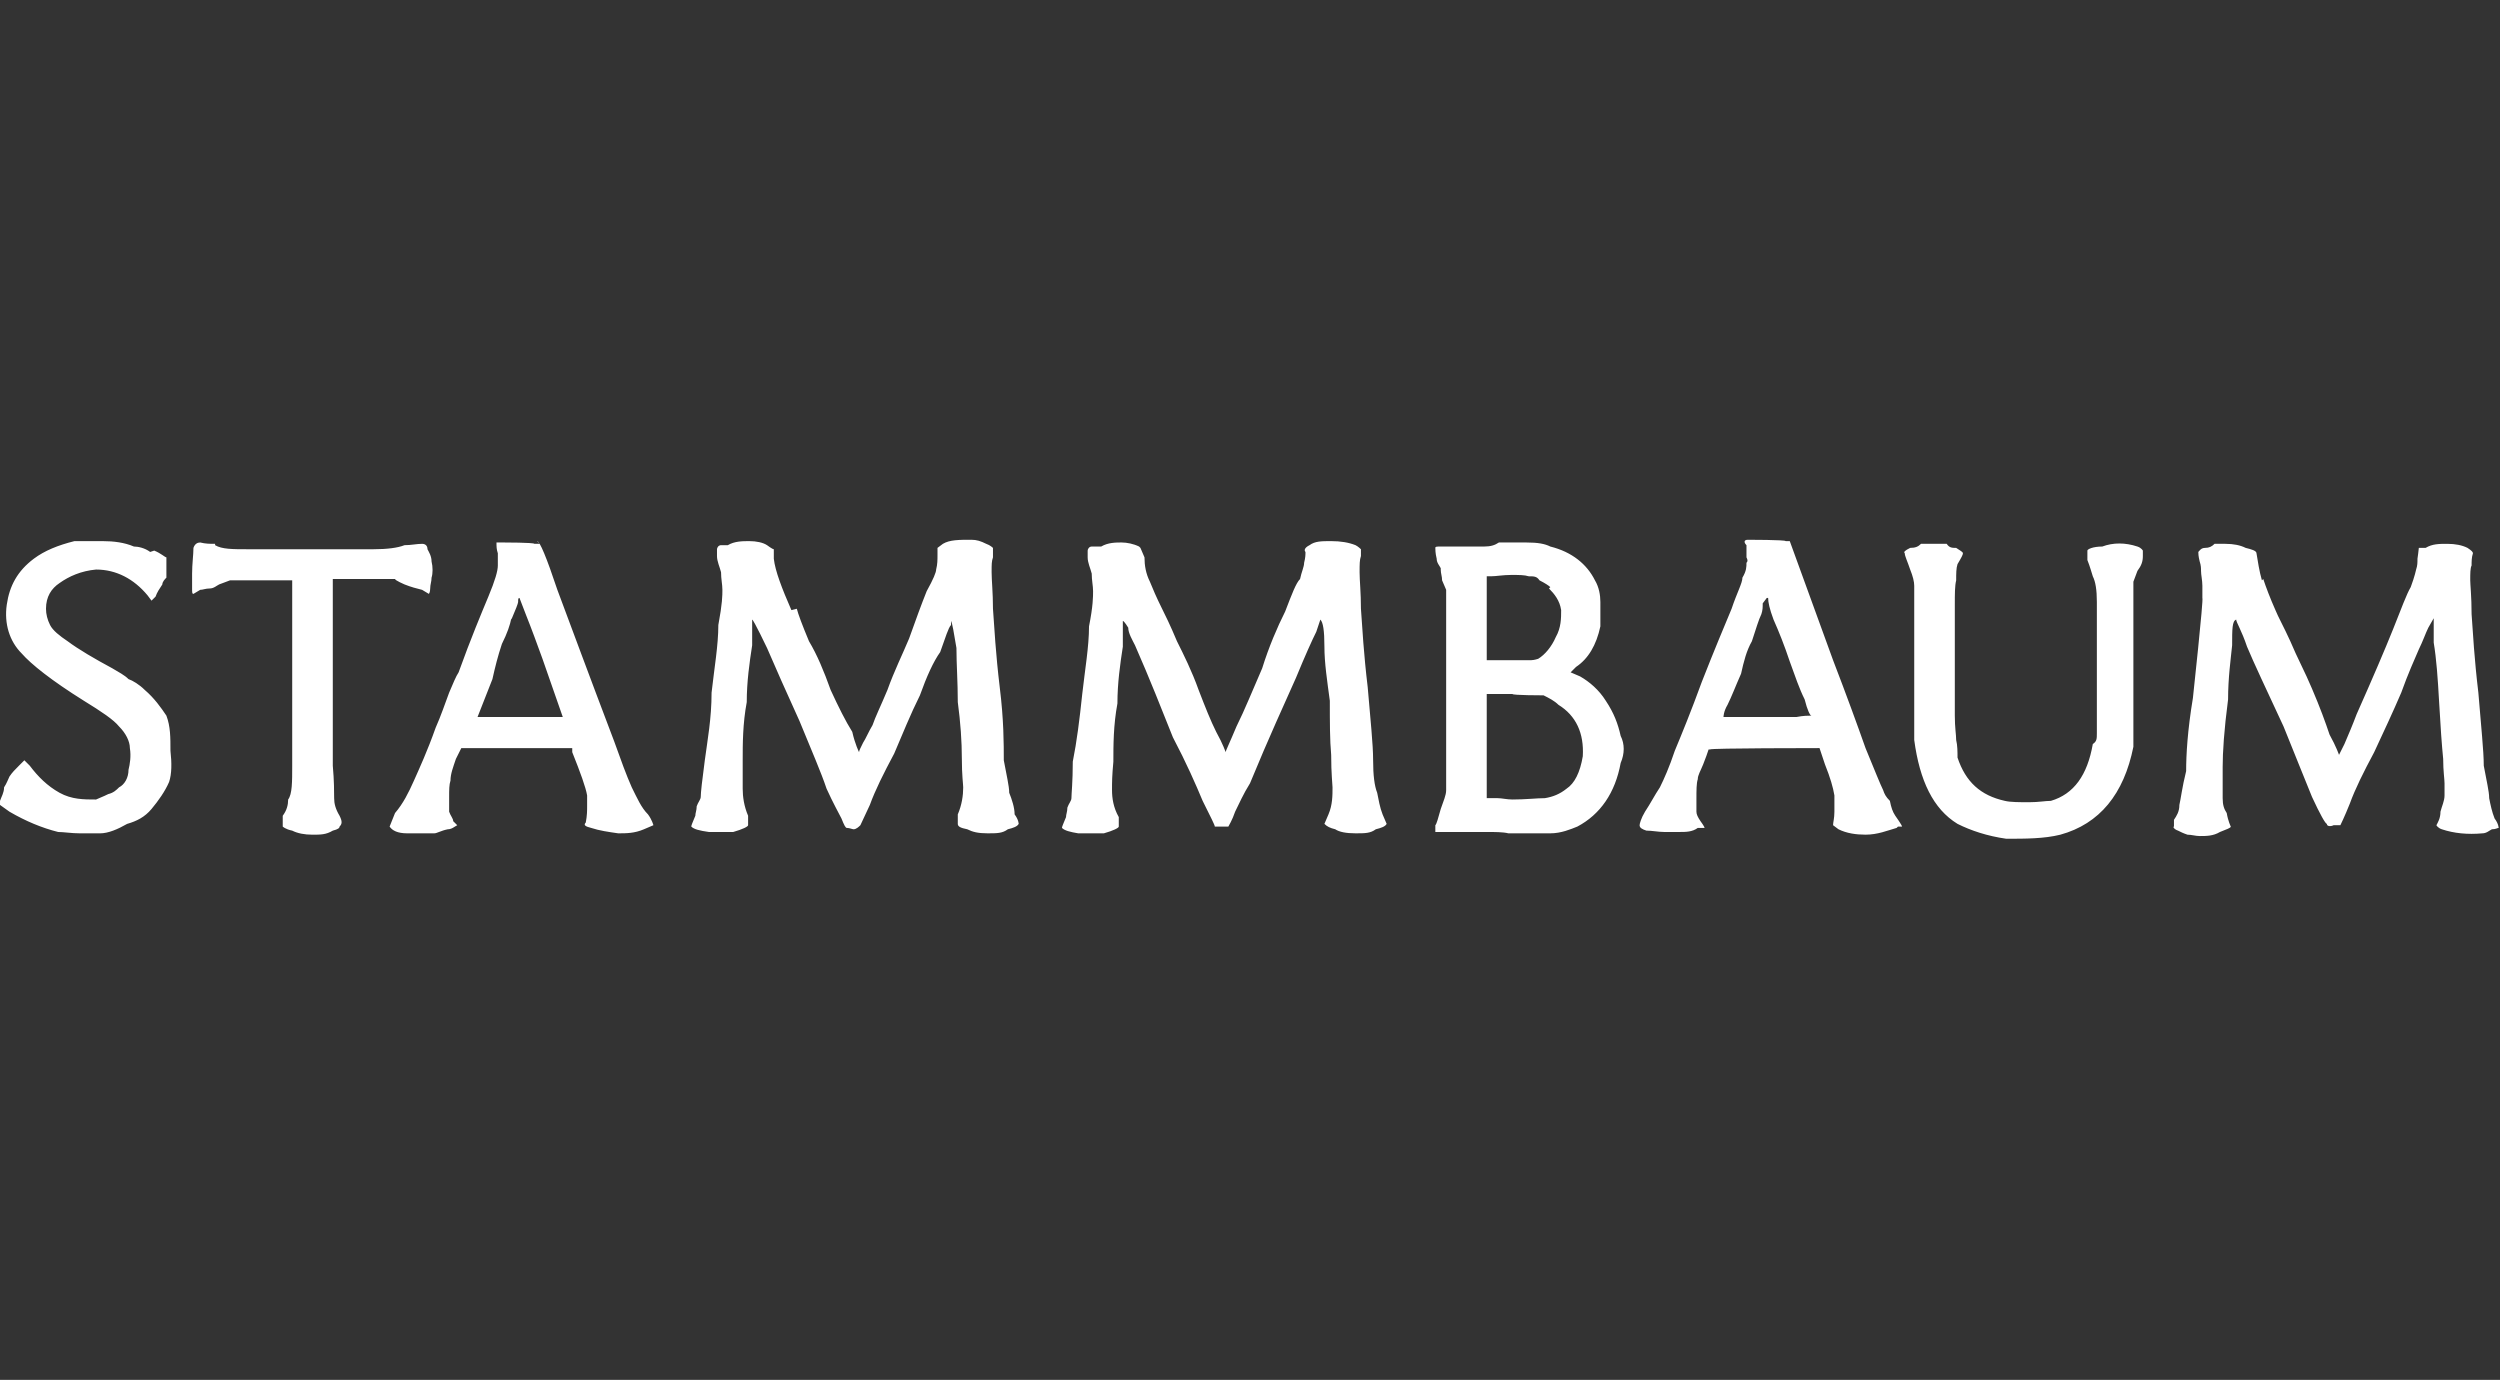 <?xml version="1.0" encoding="UTF-8"?>
<svg xmlns="http://www.w3.org/2000/svg" version="1.1" viewBox="0 0 184.8 102">
  <rect x="0" y="0" width="184.8" height="102" fill="#333333" stroke="none"/>
  <defs>
    <style>
      .cls-1 {
        fill: #fff;
      }
    </style>
  </defs>
  <!-- Generator: Adobe Illustrator 28.7.1, SVG Export Plug-In . SVG Version: 1.2.0 Build 142)  -->
  <g>
    <g id="_レイヤー_2">
      <g id="BRAND">
        <g id="Layer0_38_FILL">
          <path class="cls-1" d="M39.9,40.2h-.4c0-.1-2.3-.1-2.3-.1h-.5c0,.3,0,.5.1.8,0,.3,0,.6,0,.9,0,.4-.2,1.1-.7,2.3-.5,1.2-1.3,3.1-2.2,5.6-.2.3-.4.8-.7,1.5-.3.8-.6,1.7-1,2.6-.6,1.7-1.2,3-1.6,3.9-.4.9-.8,1.7-1.4,2.4l-.4,1c.2.3.6.5,1.3.5.6,0,1.3,0,2,0,.2,0,.5-.2,1-.3.3,0,.5-.2.7-.3l-.3-.3c0-.2-.2-.4-.3-.7v-1.1c0-.5,0-.9.1-1.2,0-.5.2-1,.4-1.6l.4-.8h8.2v.3c.6,1.5,1,2.6,1.1,3.2v.8c0,.3,0,.7-.1,1.2-.2.2,0,.3.4.4.6.2,1.3.3,2,.4.6,0,1.2,0,1.9-.3l.7-.3c0,0-.1-.4-.4-.8-.5-.5-.8-1.2-1.2-2-.4-.9-.8-2-1.3-3.4-1.9-5-3.3-8.8-4.2-11.2-.8-2.4-1.3-3.6-1.5-3.6M37.8,45.8c.3-.7.5-1.2.5-1.3,0-.2,0-.3.1-.3,0,0,.2.5.5,1.3.4,1,.8,2.1,1.2,3.2l1.5,4.3h-6.3l1.1-2.8c.2-.9.4-1.7.7-2.6.4-.8.6-1.4.7-1.9M15.9,40.2c-.4,0-.7,0-1.1-.1-.2,0-.4.1-.5.4,0,.5-.1,1.2-.1,1.9v1.1c0,.3,0,.4.1.4l.5-.3c.2,0,.4-.1.7-.1.3,0,.5-.2.7-.3l.8-.3h4.6c0-.1,0,13.7,0,13.7,0,1.2,0,2.1-.3,2.5,0,.4-.1.8-.4,1.2,0,.4,0,.6,0,.8,0,0,.2.2.7.3.4.2.9.3,1.5.3s1,0,1.5-.3c.4-.1.5-.2.5-.3.2-.2.2-.4,0-.8-.3-.5-.4-.9-.4-1.3s0-1.3-.1-2.4v-13.8h4.6c0,.1.7.4.7.4.5.2.9.3,1.3.4l.5.3c0,0,.1-.1.1-.4,0-.3.1-.5.1-.8.1-.3.1-.8,0-1.2,0-.4-.2-.7-.3-.9,0-.3-.2-.4-.4-.4-.4,0-.8.1-1.3.1-.5.2-1.3.3-2.3.3h-9.3c-1.1,0-1.9,0-2.4-.3M11.1,40.8c-.4-.3-.9-.4-1.2-.4-.7-.3-1.5-.4-2.3-.4h-2.1c-1.2.3-2.2.7-3,1.3-1.2.9-1.8,2-2,3.4-.2,1.4.2,2.7,1.1,3.6.7.8,2.2,2,4.6,3.5,1.3.8,2.2,1.4,2.6,1.9.5.5.8,1.1.8,1.6.1.6,0,1.2-.1,1.6,0,.6-.3,1.1-.7,1.3-.2.2-.4.4-.8.5-.4.2-.7.3-.9.4-.9,0-1.8,0-2.7-.5-.9-.5-1.6-1.2-2.2-2l-.4-.4-.4.4c-.3.3-.5.5-.7.8-.1.2-.2.5-.4.8,0,.4-.2.7-.3,1v.3l.7.5c1.2.7,2.4,1.2,3.6,1.5.4,0,1,.1,1.6.1h1.5c.6,0,1.3-.3,2-.7.7-.2,1.3-.5,1.8-1.1.5-.6,1-1.3,1.3-2,.2-.6.2-1.4.1-2.3,0-1,0-1.8-.3-2.6-.4-.6-.9-1.3-1.6-1.9-.4-.4-.9-.7-1.2-.8-.3-.3-.7-.5-1.2-.8-1.3-.7-2.5-1.4-3.3-2-.6-.4-1.1-.8-1.3-1.2-.2-.4-.3-.8-.3-1.2,0-.9.4-1.5,1-1.9.7-.5,1.6-.9,2.7-1,1.5,0,2.8.7,3.8,1.9l.3.4.3-.3c.1-.3.3-.6.5-.9,0-.2.2-.4.3-.5v-1.5c-.1,0-.4-.3-.9-.5M106.5,42.1c0,.3.1.5.1.8l.3.7v11.7c0,1,0,1.7,0,2.2v.9c0,.4-.2.8-.4,1.4-.2.7-.3,1.1-.4,1.2v.5h3.8c.6,0,1.2,0,1.6.1,1.3,0,2.4,0,3.1,0,.8,0,1.5-.3,2-.5,1.7-.9,2.8-2.5,3.2-4.7.3-.7.3-1.4,0-2-.2-.9-.5-1.7-1.1-2.6-.5-.8-1.2-1.4-1.9-1.8l-.7-.3.4-.4c.9-.6,1.5-1.6,1.8-3,0-.6,0-1.2,0-1.8,0-.5-.1-1.1-.4-1.6-.6-1.2-1.7-2.1-3.3-2.5-.4-.2-.9-.3-1.8-.3h-2c-.3.2-.6.3-1.1.3h-3.2c-.3,0-.4,0-.4.1s0,.4.1.8c0,.3.2.5.3.7M114.5,43.5c.4.4.8.9.9,1.6,0,.6,0,1.3-.4,2-.3.7-.8,1.3-1.3,1.6,0,0-.3.1-.5.1h-3.3v-6.2h.3c.4,0,.9-.1,1.5-.1s1,0,1.3.1c.4,0,.6,0,.8.3.4.2.7.4.8.5M109.8,51.3h2c0,.1,2.3.1,2.3.1.4.2.8.4,1.1.7,1.3.8,1.9,2.1,1.8,3.8-.2,1.2-.6,2-1.2,2.4-.5.4-1,.6-1.6.7-.6,0-1.4.1-2.4.1-.4,0-.8-.1-1.1-.1h-.8v-7.7M84.2,40.4c-.4-.2-.9-.3-1.3-.3s-1,0-1.5.3h-.7c-.2,0-.3.2-.3.3v.5c0,.4.2.8.3,1.2,0,.5.1.9.1,1.3s0,1.1-.3,2.6c0,1.5-.3,3.2-.5,5-.2,1.9-.4,3.5-.7,5,0,1.5-.1,2.4-.1,2.7,0,.2-.2.4-.3.7,0,.3-.1.5-.1.7-.2.5-.3.7-.3.8.2.2.6.3,1.2.4.6,0,1.2,0,1.9,0,.7-.2,1.1-.4,1.1-.5v-.7c-.4-.7-.5-1.4-.5-2s0-1,.1-2.1c0-1.2,0-2.7.3-4.3,0-1.5.2-2.9.4-4.2v-1.9c.1,0,.4.5.4.5,0,.4.3.9.5,1.3,1.1,2.5,2,4.8,2.8,6.8,1,1.9,1.7,3.5,2.2,4.7.6,1.2.9,1.8.9,1.9h.5c.3,0,.4,0,.5,0,0,0,.3-.5.5-1.1.3-.6.6-1.3,1.1-2.1,1.4-3.4,2.6-6,3.4-7.8.7-1.7,1.2-2.8,1.5-3.4l.3-.9c.2.2.3.8.3,2,0,1.2.2,2.5.4,4,0,1.6,0,2.9.1,4,0,1.4.1,2.2.1,2.4,0,.6,0,1.3-.3,2l-.3.7c.2.2.4.3.8.4.3.2.8.3,1.5.3s1.1,0,1.5-.3c.4-.1.7-.2.8-.4l-.3-.7c-.2-.5-.3-1.1-.4-1.6-.2-.5-.3-1.3-.3-2.4,0-1.2-.2-3-.4-5.4-.3-2.5-.4-4.4-.5-5.8,0-1.2-.1-2.1-.1-2.7s0-.9.1-1.2v-.5c0,0-.2-.2-.4-.3-.5-.2-1.1-.3-1.8-.3s-1.2,0-1.6.3c-.4.2-.4.4-.3.5,0,.2,0,.4-.1.8,0,.3-.2.7-.3,1.2-.3.3-.6,1.1-1.1,2.4-.6,1.2-1.2,2.6-1.7,4.2-.7,1.6-1.3,3.1-1.9,4.3-.5,1.2-.8,1.8-.8,1.9,0,0-.2-.6-.7-1.5-.4-.8-.8-1.8-1.3-3.1-.5-1.4-1.1-2.6-1.6-3.6-.5-1.2-.9-2-1.1-2.4-.4-.8-.7-1.5-.9-2-.3-.6-.4-1.2-.4-1.8l-.3-.7-.3-.3M58.5,45.1c-.7-1.6-1.2-2.9-1.3-3.8v-.7c-.1,0-.5-.3-.5-.3-.3-.2-.8-.3-1.3-.3s-1.1,0-1.6.3h-.5c-.2,0-.3.2-.3.3v.5c0,.4.2.8.3,1.2,0,.5.1.9.1,1.3s0,1-.3,2.6c0,1.5-.3,3.2-.5,5,0,1.9-.3,3.5-.5,5-.2,1.5-.3,2.4-.3,2.7,0,.2-.2.4-.3.7,0,.3-.1.5-.1.7-.2.5-.3.7-.3.8.2.2.6.3,1.3.4.5,0,1.1,0,1.8,0,.7-.2,1.1-.4,1.1-.5v-.7c-.3-.7-.4-1.4-.4-2v-2.1c0-1.2,0-2.7.3-4.3,0-1.5.2-2.9.4-4.2v-1.9c.1,0,1.1,2.1,1.1,2.1.6,1.4,1.4,3.2,2.4,5.4.9,2.2,1.6,3.8,2,5,.5,1.1.9,1.8,1.1,2.2.2.5.3.7.4.7.2,0,.4.1.5.1.2,0,.4-.2.5-.3l.7-1.5c.4-1.1,1-2.3,1.8-3.8.6-1.4,1.2-2.9,1.9-4.3.5-1.4,1-2.5,1.5-3.2.4-1.1.6-1.8.8-2v-.3c.1.2.2.8.4,2,0,1.2.1,2.5.1,4,.2,1.5.3,2.9.3,4.2,0,1.2.1,1.9.1,2.1,0,.6-.1,1.3-.4,2v.7c0,.2.2.3.7.4.4.2.8.3,1.5.3s1.1,0,1.5-.3c.4-.1.7-.2.8-.4,0,0,0-.3-.3-.7,0-.5-.2-1.1-.4-1.6,0-.5-.2-1.3-.4-2.4,0-1.2,0-3-.3-5.4-.3-2.5-.4-4.4-.5-5.8,0-1.2-.1-2.1-.1-2.7s0-.8.1-1.1v-.7c0,0-.2-.2-.5-.3-.4-.2-.7-.3-1.1-.3-.9,0-1.6,0-2.1.3l-.4.3v.5c0,.4,0,.7-.1,1.1,0,.2-.2.7-.7,1.6-.4,1-.8,2.1-1.3,3.5-.5,1.2-1.1,2.4-1.6,3.8-.5,1.2-.9,2-1.1,2.6-.3.5-.5,1-.7,1.3-.2.4-.3.6-.3.7,0,0-.3-.6-.5-1.5-.5-.8-1-1.8-1.6-3.1-.5-1.4-1-2.6-1.6-3.6-.5-1.2-.8-2-.9-2.4M140.3,61.1h.3c0-.1-.5-.8-.5-.8-.2-.3-.3-.6-.4-1.1-.3-.3-.4-.5-.5-.8-.2-.4-.6-1.4-1.3-3.1-.6-1.7-1.4-3.9-2.4-6.5l-3.2-8.8h-.3c0-.1-2.8-.1-2.8-.1-.3,0-.3.2-.1.4v.9c.1.2.1.3,0,.4,0,.3,0,.6-.3,1.1,0,.4-.4,1.1-.8,2.3-.5,1.2-1.3,3.1-2.2,5.4-.8,2.2-1.5,3.9-2,5.1-.4,1.2-.8,2.1-1.1,2.7-.4.6-.7,1.2-1.1,1.8-.3.5-.4.9-.4,1,0,.2.2.3.5.4.4,0,.9.1,1.3.1.4,0,.8,0,1.2,0,.4,0,.9,0,1.3-.3h.5c0-.1-.3-.5-.3-.5-.2-.3-.3-.5-.3-.7v-.9c0-.7,0-1.2.1-1.5,0-.3.2-.6.4-1.1.2-.5.3-.8.4-1.1h.1c0-.1,8.1-.1,8.1-.1l.4,1.2c.4,1,.6,1.7.7,2.3,0,.5,0,.9,0,1.2,0,.5-.1.8-.1,1l.4.3c.6.3,1.3.4,2,.4.9,0,1.6-.3,2.3-.5M127.7,52.1c.3-.6.6-1.4,1-2.3.2-.9.4-1.7.8-2.4.3-.9.5-1.6.7-2,.1-.3.1-.5.1-.8l.3-.4h.1c0,.3.1.8.4,1.6.4.9.8,1.9,1.2,3.1.4,1.1.7,2,1.1,2.8.2.8.4,1.2.5,1.2-.2,0-.6,0-1.1.1h-5.4c0,0,0-.4.3-.9M167.2,42.9c-.2-.7-.3-1.4-.4-2,0-.2-.4-.3-.8-.4-.4-.2-.9-.3-1.5-.3h-.8c-.2.2-.4.3-.7.3-.3,0-.4.2-.5.3,0,.1,0,.3.1.7.1.3.1.5.1.7,0,.3.1.7.1,1.1v.9c.1,0-.7,7.4-.7,7.4-.4,2.4-.5,4.2-.5,5.4-.3,1.2-.4,2.1-.5,2.5,0,.5-.2.8-.4,1.1v.5c-.1,0,0,.2.3.3.2.1.4.2.7.3.3,0,.6.1.9.1.5,0,1,0,1.5-.3.5-.2.8-.3.8-.4,0,0-.2-.4-.3-1-.2-.3-.3-.6-.3-1.1,0-.5,0-1.2,0-2.3,0-1.1.1-2.7.4-5,0-1.6.2-3,.3-4,0-1.2,0-1.8.3-1.9,0,.2.4.8.8,2,.5,1.2,1.4,3.1,2.7,5.9.9,2.2,1.6,4,2.1,5.2.6,1.3,1,2,1.1,2,0,.2.3.2.5.1h.5c0,0,.3-.6.7-1.6.4-1.1,1-2.3,1.8-3.8.7-1.5,1.4-3,2-4.4.5-1.4,1-2.5,1.3-3.2.3-.6.5-1.2.7-1.6l.4-.7v1.8c.2,1.2.3,2.6.4,4.4s.2,3.2.3,4.2c0,.9.1,1.5.1,1.8v.9c0,.4-.2.8-.3,1.2,0,.5-.2.8-.3,1,0,0,.1.2.4.3.9.3,1.9.4,3,.3.3,0,.5-.2.7-.3.3,0,.4-.1.5-.1,0,0,0-.3-.3-.7-.2-.5-.3-1-.4-1.5,0-.5-.2-1.3-.4-2.4,0-1.1-.2-2.9-.4-5.4-.3-2.5-.4-4.4-.5-5.8,0-1.3-.1-2.2-.1-2.5,0-.5,0-.9.1-1.1,0-.3,0-.6.1-.9,0-.1-.1-.2-.4-.4-.4-.2-.9-.3-1.5-.3s-1.1,0-1.6.3h-.5c0,.1-.1.8-.1.8,0,.3,0,.5-.1.8,0,0-.1.5-.4,1.3-.3.5-.7,1.6-1.3,3.1-.6,1.5-1.5,3.6-2.7,6.3-.3.8-.6,1.5-.9,2.2l-.4.8c0,0-.2-.6-.7-1.5-.3-.9-.7-2-1.3-3.4-.5-1.2-1.1-2.3-1.6-3.5-.5-1.1-.9-1.8-1.1-2.3-.4-.9-.7-1.7-.9-2.3M144,40.2h-2c-.2.2-.4.3-.8.3-.4.2-.5.3-.4.4,0,.2.2.6.4,1.2.2.5.3.9.3,1.2v11.4c.4,3,1.4,5.1,3.2,6.2,1,.5,2.2.9,3.6,1.1,1.4,0,2.8,0,4-.3,2.9-.8,4.7-3,5.4-6.5v-12.2l.3-.8c.3-.4.4-.7.4-1.1v-.4c0,0-.1-.2-.4-.3-.9-.3-1.8-.3-2.6,0-.7,0-1.1.2-1.1.3v.7c.2.5.3.9.4,1.2.2.4.3,1,.3,1.9v9.7c0,.4,0,.6-.3.8-.4,2.3-1.4,3.7-3.1,4.2-.4,0-.9.1-1.6.1s-1.4,0-1.8-.1c-1.8-.4-2.9-1.4-3.5-3.2,0-.4,0-.9-.1-1.3,0-.4-.1-.9-.1-1.8v-8.2c0-.8,0-1.4.1-1.8,0-.5,0-.9.1-1.2.3-.5.4-.7.4-.8s-.2-.2-.5-.4c-.3,0-.5,0-.7-.3h0Z"/>
        </g>
      </g>
    </g>
  </g>
</svg>